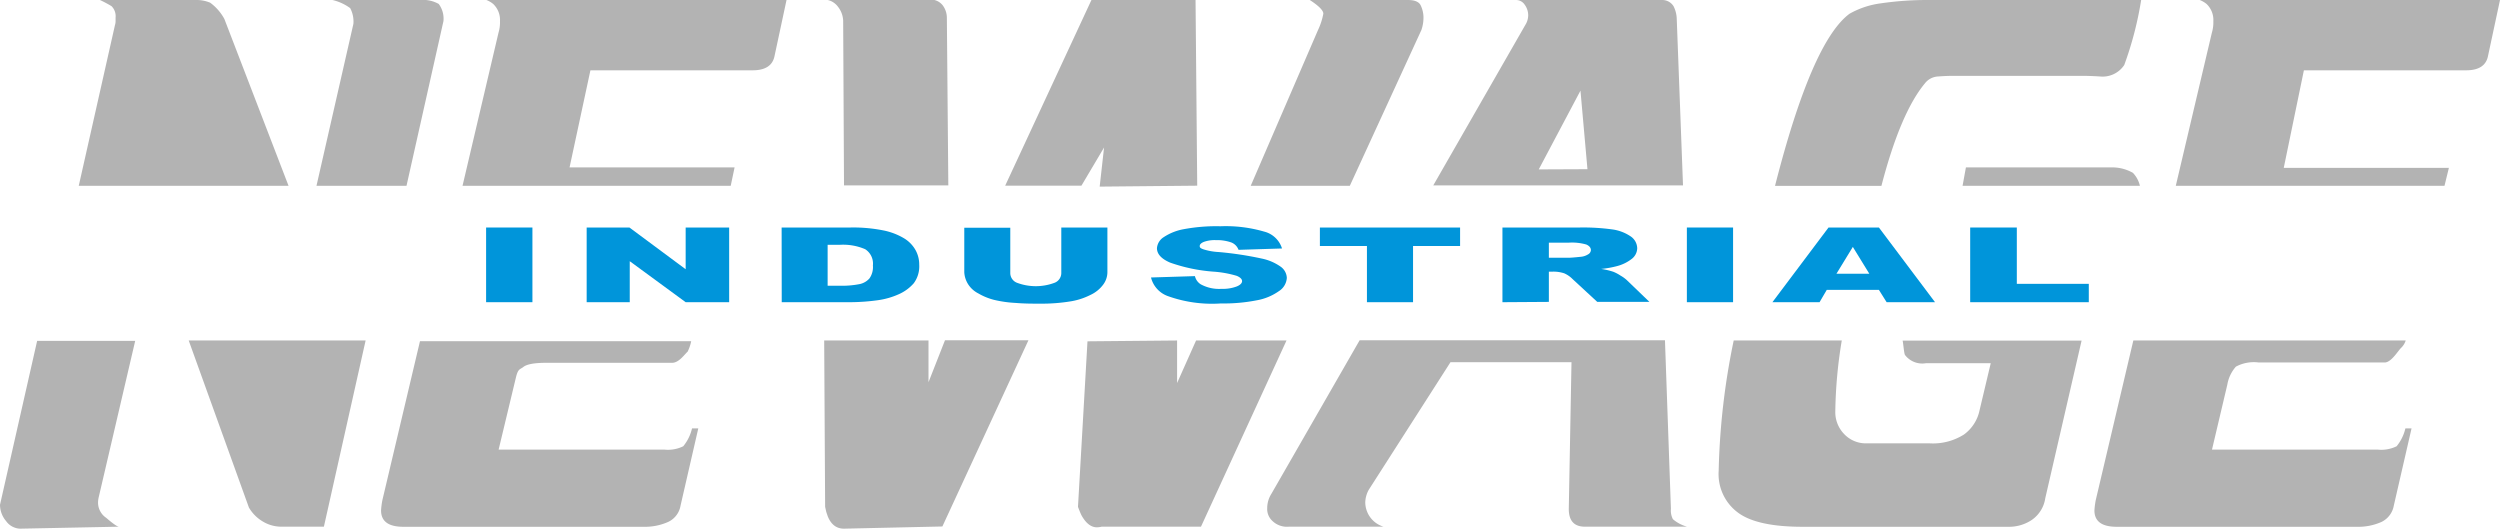 <svg xmlns="http://www.w3.org/2000/svg" viewBox="0 0 239.66 50.68"><defs><style>.a{fill:#0095da;}.b{fill:#b3b3b3;}</style></defs><title>newage_logo13</title><path class="a" d="M232.26,382.34h4.44v7.16h-4.44Z" transform="translate(-185.66 -360.53)"/><path class="a" d="M241.9,382.34H246l5.39,4v-4h4.17v7.16h-4.17l-5.36-3.93v3.93H241.9Z" transform="translate(-185.66 -360.53)"/><path class="a" d="M260.59,382.34h6.57a14.75,14.75,0,0,1,3.14.27,6.25,6.25,0,0,1,2,.75,3.09,3.09,0,0,1,1.13,1.15,2.84,2.84,0,0,1,.35,1.39,2.72,2.72,0,0,1-.52,1.78,4.1,4.1,0,0,1-1.45,1.06,7.26,7.26,0,0,1-2,.57,20,20,0,0,1-2.64.19h-6.57ZM265,384v3.92h1.09a8.81,8.81,0,0,0,2-.16,1.73,1.73,0,0,0,.92-.54,1.88,1.88,0,0,0,.33-1.24,1.64,1.64,0,0,0-.74-1.56,5.32,5.32,0,0,0-2.46-.42Z" transform="translate(-185.66 -360.53)"/><path class="a" d="M287.4,382.34h4.42v4.27a2,2,0,0,1-.4,1.2,3.19,3.19,0,0,1-1.24,1,6.47,6.47,0,0,1-1.77.59,17.2,17.2,0,0,1-3.1.24c-.69,0-1.45,0-2.28-.07a11.31,11.31,0,0,1-2.06-.29,5.85,5.85,0,0,1-1.52-.62,2.52,2.52,0,0,1-.94-.82,2.38,2.38,0,0,1-.41-1.21v-4.27h4.41v4.37a1,1,0,0,0,.65.91,5.12,5.12,0,0,0,3.59,0,1,1,0,0,0,.65-.92Z" transform="translate(-185.66 -360.53)"/><path class="a" d="M296,387.13l4.21-.13a1.27,1.27,0,0,0,.55.78,3.67,3.67,0,0,0,2,.44,3.77,3.77,0,0,0,1.46-.23c.34-.14.51-.32.51-.51s-.16-.35-.49-.5a10.12,10.12,0,0,0-2.27-.41,15.93,15.93,0,0,1-4.15-.87c-.83-.36-1.25-.82-1.25-1.38a1.38,1.38,0,0,1,.64-1.05,5.11,5.11,0,0,1,1.93-.77,17.05,17.05,0,0,1,3.52-.28,13.15,13.15,0,0,1,4.18.51,2.41,2.41,0,0,1,1.72,1.62l-4.17.13a1.2,1.2,0,0,0-.7-.71,4.14,4.14,0,0,0-1.47-.22,3.08,3.08,0,0,0-1.16.17c-.26.11-.39.24-.39.4s.1.21.32.3a5.73,5.73,0,0,0,1.48.27,32.57,32.57,0,0,1,4.16.63,4.8,4.8,0,0,1,1.82.79,1.38,1.38,0,0,1,.57,1.06,1.62,1.62,0,0,1-.76,1.27,5.28,5.28,0,0,1-2.13.88,16.44,16.44,0,0,1-3.44.3,12.53,12.53,0,0,1-5.06-.7A2.55,2.55,0,0,1,296,387.13Z" transform="translate(-185.66 -360.53)"/><path class="a" d="M312.19,382.34h13.44v1.77h-4.51v5.39H316.7v-5.39h-4.51Z" transform="translate(-185.66 -360.53)"/><path class="a" d="M329.69,389.5v-7.16h7.38a20.48,20.48,0,0,1,3.13.18,4.11,4.11,0,0,1,1.75.65,1.41,1.41,0,0,1,.66,1.16,1.33,1.33,0,0,1-.5,1,3.9,3.9,0,0,1-1.4.7,9.29,9.29,0,0,1-1.56.28,7.24,7.24,0,0,1,1.16.27,3.77,3.77,0,0,1,.7.37,3.2,3.2,0,0,1,.62.45l2.15,2.07h-5l-2.37-2.19a2.55,2.55,0,0,0-.8-.55,3.31,3.31,0,0,0-1.08-.16h-.39v2.9Zm4.45-4.26H336q.3,0,1.17-.09a1.57,1.57,0,0,0,.72-.23.5.5,0,0,0,.28-.41c0-.23-.15-.41-.44-.54a5,5,0,0,0-1.65-.18h-1.94Z" transform="translate(-185.66 -360.53)"/><path class="a" d="M347.37,382.34h4.43v7.16h-4.43Z" transform="translate(-185.66 -360.53)"/><path class="a" d="M365.78,388.32h-5l-.69,1.18h-4.52l5.38-7.16h4.83l5.38,7.16h-4.64Zm-.92-1.55-1.58-2.57-1.57,2.57Z" transform="translate(-185.66 -360.53)"/><path class="a" d="M374.53,382.34H379v5.4h6.9v1.76H374.53Z" transform="translate(-185.66 -360.53)"/><path class="b" d="M228.17,362.56a2.36,2.36,0,0,0-.45-1.65,3.06,3.06,0,0,0-1.75-.38h-8.44a4.68,4.68,0,0,1,1.7.78,2.75,2.75,0,0,1,.31,1.5L216,378.34h8.63Z" transform="translate(-185.66 -360.53)"/><path class="b" d="M207.17,362.35a4.7,4.7,0,0,0-1.36-1.56,3.37,3.37,0,0,0-1.36-.26h-9.21a11.94,11.94,0,0,1,1.11.59,1.35,1.35,0,0,1,.39,1.1v.34a1.26,1.26,0,0,1-.06.38l-3.47,15.4h20.11Z" transform="translate(-185.66 -360.53)"/><path class="b" d="M185.66,408.92a2.44,2.44,0,0,0,.59,1.57,1.71,1.71,0,0,0,1.36.72l9.46-.19c-.17,0-.58-.29-1.23-.85a1.75,1.75,0,0,1-.78-1.44,2.24,2.24,0,0,1,.06-.52l3.5-15h-9.4Z" transform="translate(-185.66 -360.53)"/><path class="b" d="M209.52,409.18a3.72,3.72,0,0,0,1.28,1.31,3.43,3.43,0,0,0,1.82.53h4.09l4-17.85H203.75Z" transform="translate(-185.66 -360.53)"/><path class="b" d="M222.32,408.46a7.66,7.66,0,0,0-.13,1c0,1.05.71,1.57,2.14,1.57h23a5.47,5.47,0,0,0,2.39-.47A2.1,2.1,0,0,0,250.9,409l1.7-7.4H252a4.21,4.21,0,0,1-.84,1.71,3.32,3.32,0,0,1-1.82.32H233.46l1.66-6.92c.21-.87.4-.75.71-1s1-.4,2.2-.4h12.06c.66,0,1.19-.81,1.49-1.07a4,4,0,0,0,.34-1h-26Z" transform="translate(-185.66 -360.53)"/><path class="b" d="M256.08,376.58H240.26l2-9.31h15.56c1.21,0,1.91-.46,2.09-1.37l1.15-5.37H232.29a2.41,2.41,0,0,1,.65.38,2.11,2.11,0,0,1,.65,1.65,3.41,3.41,0,0,1-.14,1.1L230,378.34h25.71Z" transform="translate(-185.66 -360.53)"/><path class="b" d="M321.92,363.41a3.64,3.64,0,0,0,.2-1.25,2.73,2.73,0,0,0-.27-1.12q-.25-.51-1.23-.51h-9.4c.86.56,1.3,1,1.3,1.31a6.36,6.36,0,0,1-.51,1.57l-6.45,14.93h9.5Z" transform="translate(-185.66 -360.53)"/><path class="b" d="M274.67,397.17l0-4h-10l.09,15.95c.25,1.39.85,2.09,1.8,2.09L276,411l8.25-17.85h-8Z" transform="translate(-185.66 -360.53)"/><path class="b" d="M276.43,362.22A2,2,0,0,0,276,361a1.49,1.49,0,0,0-1-.51H264.69a1.67,1.67,0,0,1,1.28.66,2.31,2.31,0,0,1,.52,1.37l.08,15.78h10Z" transform="translate(-185.66 -360.53)"/><polygon class="b" points="105.84 14.14 105.42 17.89 114.77 17.8 114.61 0 104.63 0 96.36 17.8 103.67 17.8 105.84 14.14"/><path class="b" d="M298.5,397.25v-4.08l-8.59.08L289,409.12c.13.35.24.61.32.78.43.79.93,1.18,1.49,1.18a2,2,0,0,0,.46-.06h9.52l8.2-17.85h-8.67Z" transform="translate(-185.66 -360.53)"/><path class="b" d="M346.4,362.35a2.86,2.86,0,0,0-.31-1.23,1.28,1.28,0,0,0-1.11-.59H331a1,1,0,0,1,.83.46,1.72,1.72,0,0,1,.33,1,1.79,1.79,0,0,1-.19.78l-8.91,15.53H347Zm-13.23,14.42,4-7.55.67,7.53Z" transform="translate(-185.66 -360.53)"/><path class="b" d="M307.54,407.87a2.56,2.56,0,0,0-.4,1.37,1.55,1.55,0,0,0,.52,1.25,2,2,0,0,0,1.55.53h9.08a2.46,2.46,0,0,1-1.75-2.35,2.65,2.65,0,0,1,.33-1.18l7.84-12.24h11.6l-.26,14.07c0,1.13.51,1.7,1.55,1.7h9.79a3.49,3.49,0,0,1-1.36-.72,1.83,1.83,0,0,1-.19-1l-.57-16.15H316Z" transform="translate(-185.66 -360.53)"/><path class="b" d="M368.28,394.56a2.08,2.08,0,0,0,2,.79h6.22l-1.08,4.55a3.83,3.83,0,0,1-1.48,2.28,5.55,5.55,0,0,1-3.31.85h-6a2.85,2.85,0,0,1-2.2-.91,3,3,0,0,1-.83-2.16,44.73,44.73,0,0,1,.62-6.79H351.86a68.15,68.15,0,0,0-1.44,12.48,4.59,4.59,0,0,0,1.82,4c1.21.92,3.29,1.38,6.22,1.38h19.76a3.91,3.91,0,0,0,2.22-.66,3.07,3.07,0,0,0,1.29-2.09l3.48-15.1H368.05C368.11,393.35,368.18,394.4,368.28,394.56Z" transform="translate(-185.66 -360.53)"/><path class="b" d="M390.13,377.1a4,4,0,0,0-2.13-.52H374.12l-.32,1.76h17A2.68,2.68,0,0,0,390.13,377.1Z" transform="translate(-185.66 -360.53)"/><path class="b" d="M370.19,368.52a1.7,1.7,0,0,1,1.28-.66q.79-.06,1.5-.06h12.31q.66,0,1.68.06a2.49,2.49,0,0,0,2.34-1.1,33,33,0,0,0,1.62-6.23H370.44a30.77,30.77,0,0,0-4.48.32,8.25,8.25,0,0,0-3,1q-3.62,2.69-7.14,16.5h10.2Q367.84,371.35,370.19,368.52Z" transform="translate(-185.66 -360.53)"/><path class="b" d="M400,395.68a3.63,3.63,0,0,1,2.2-.4h12.06c.66,0,1.32-1.19,1.62-1.44a1.64,1.64,0,0,0,.4-.67H390.17l-3.6,15.29a7.66,7.66,0,0,0-.13,1c0,1.05.71,1.57,2.14,1.57h23a5.47,5.47,0,0,0,2.39-.47,2.15,2.15,0,0,0,1.17-1.56l1.7-7.4h-.59a4.21,4.21,0,0,1-.84,1.71,3.32,3.32,0,0,1-1.82.32H397.71l1.47-6.23A3.49,3.49,0,0,1,400,395.68Z" transform="translate(-185.66 -360.53)"/><path class="b" d="M420.42,376.62H404.59l1.93-9.35h15.56c1.21,0,1.91-.46,2.09-1.37l1.15-5.37H396.54a2.58,2.58,0,0,1,.65.38,2.11,2.11,0,0,1,.65,1.65,3.41,3.41,0,0,1-.14,1.1l-3.46,14.68H420Z" transform="translate(-185.66 -360.53)"/></svg>